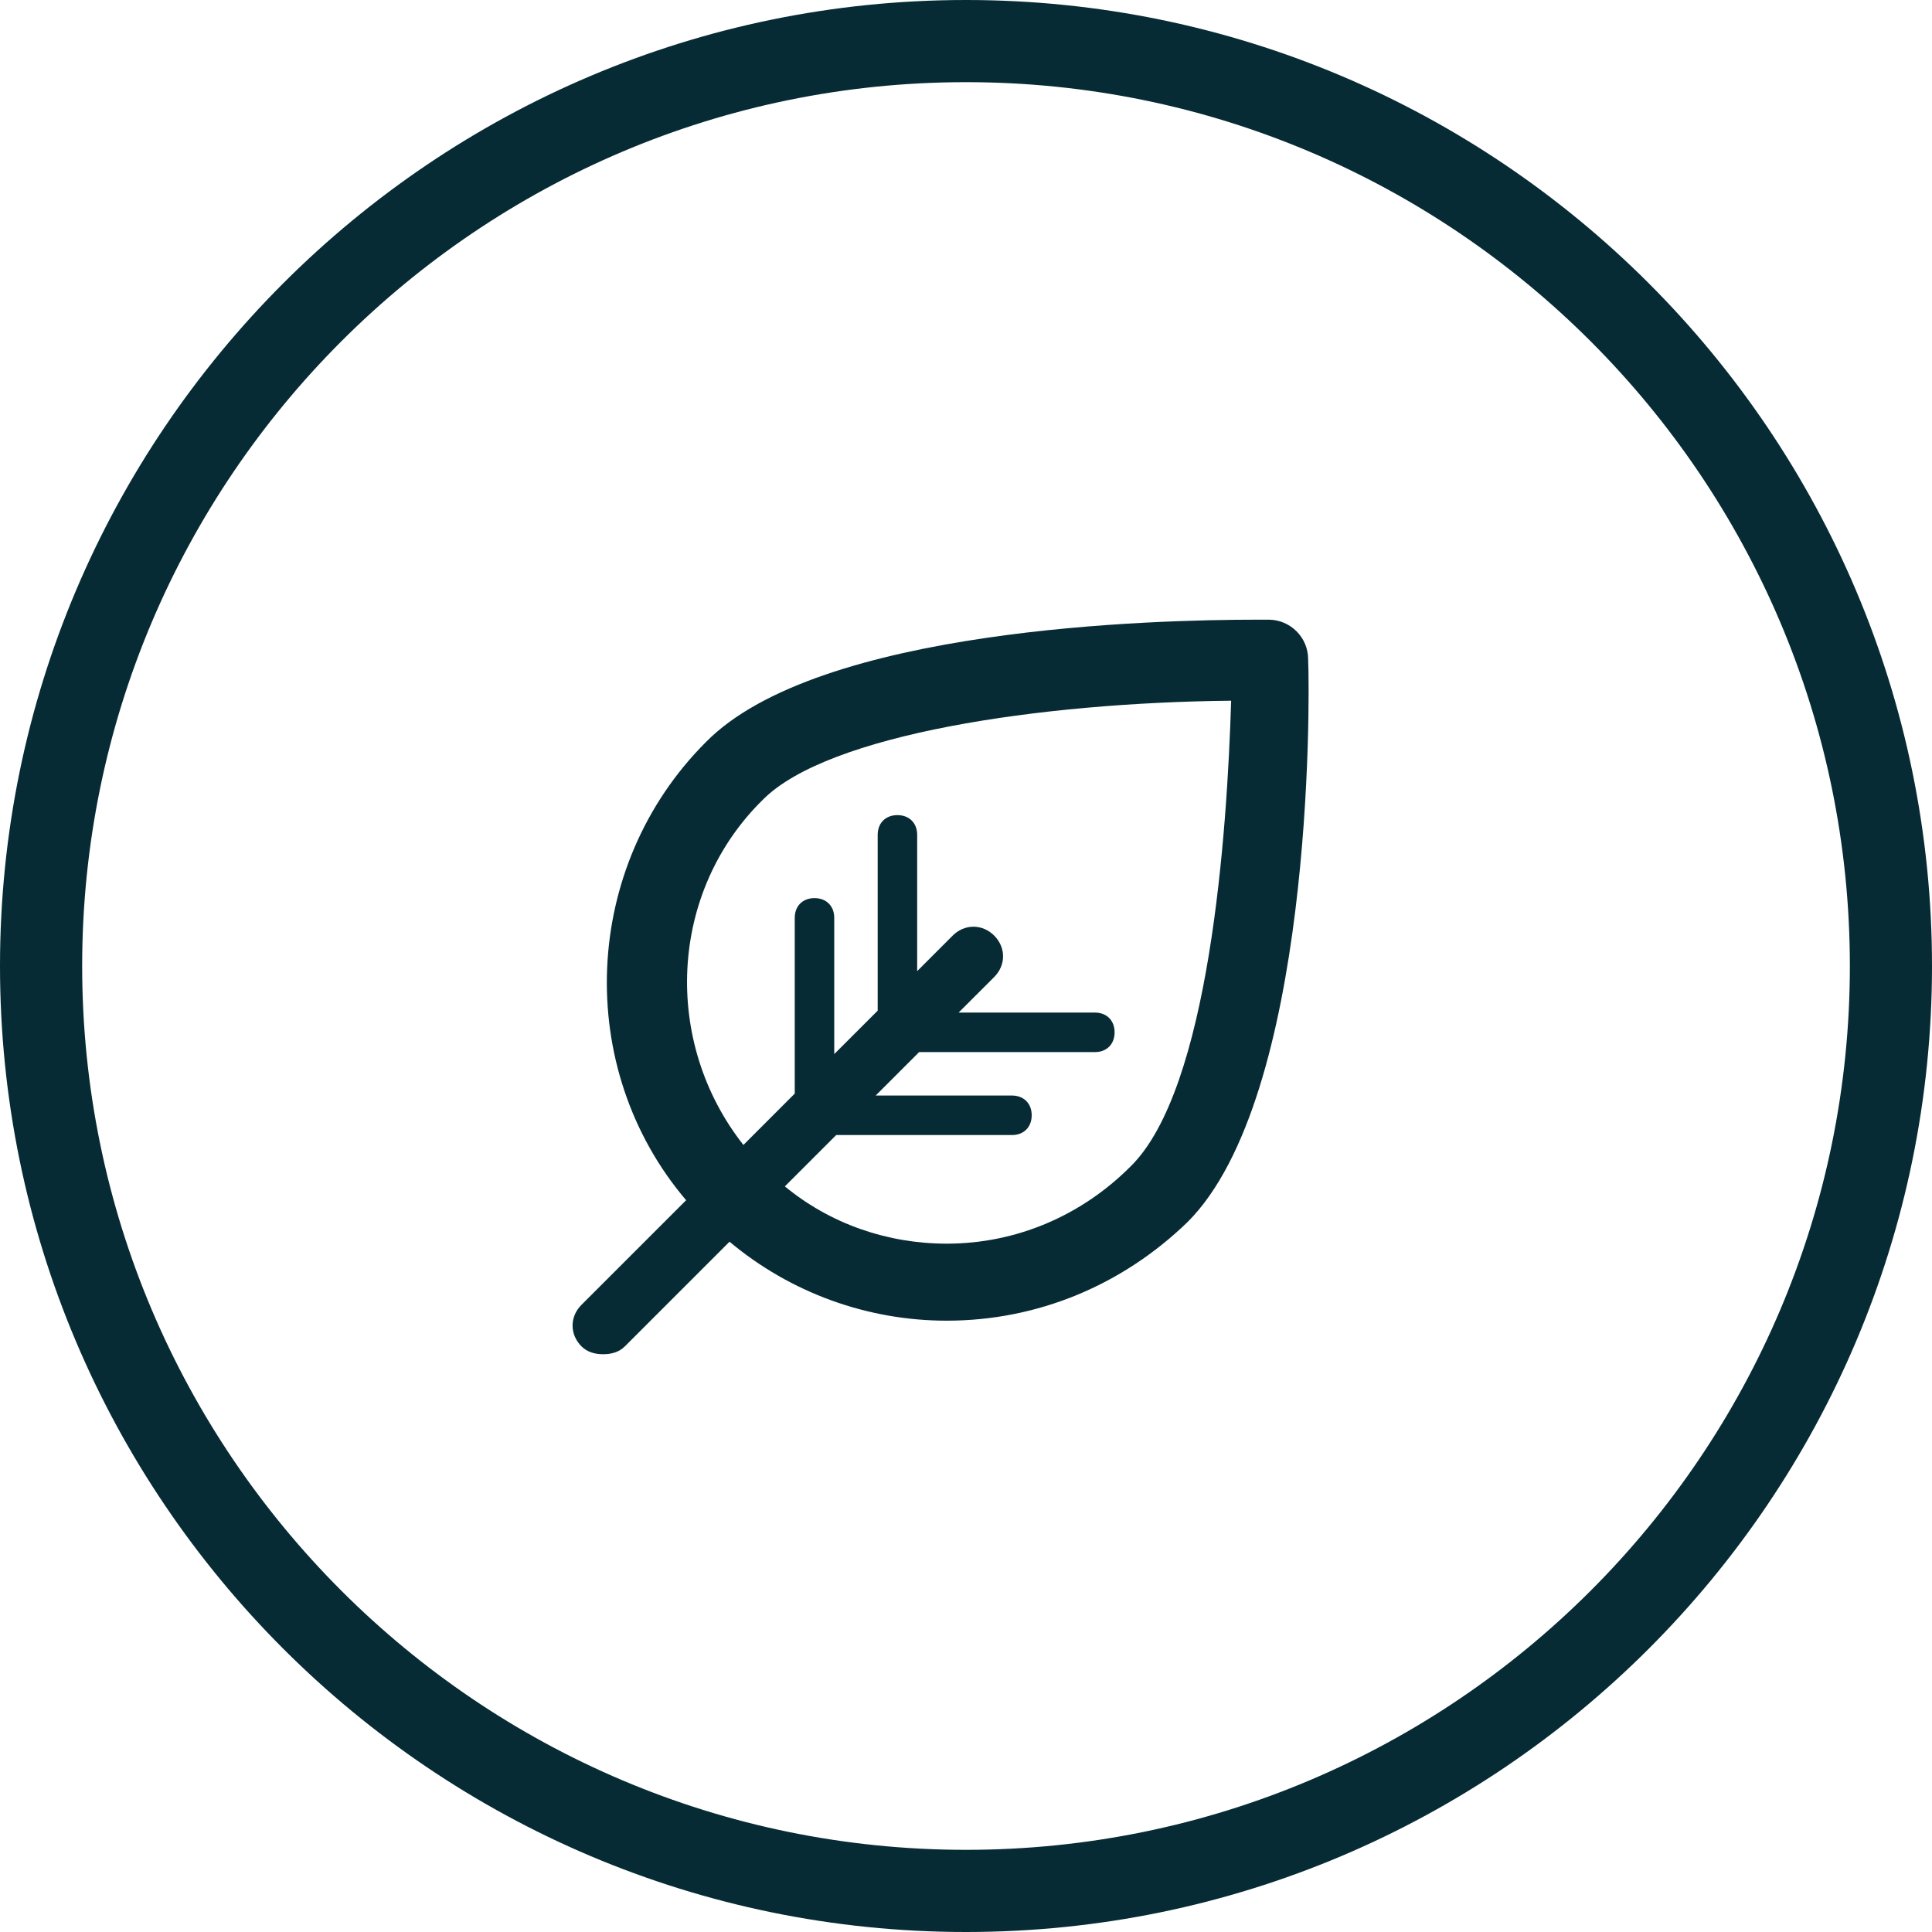 <?xml version="1.0" encoding="utf-8"?>
<!-- Generator: Adobe Illustrator 16.0.0, SVG Export Plug-In . SVG Version: 6.00 Build 0)  -->
<!DOCTYPE svg PUBLIC "-//W3C//DTD SVG 1.1//EN" "http://www.w3.org/Graphics/SVG/1.1/DTD/svg11.dtd">
<svg version="1.1" id="Layer_1" xmlns="http://www.w3.org/2000/svg" xmlns:xlink="http://www.w3.org/1999/xlink" x="0px" y="0px"
	 width="70.539px" height="70.539px" viewBox="0 0 70.539 70.539" enable-background="new 0 0 70.539 70.539" xml:space="preserve">
<g>
	<path fill="#072B34" d="M35.269,70.539C15.822,70.539,0,54.717,0,35.27S15.822,0,35.269,0c19.448,0,35.27,15.822,35.27,35.27
		S54.717,70.539,35.269,70.539z M35.269,3C17.476,3,3,17.476,3,35.27s14.477,32.269,32.27,32.269
		c17.795,0,32.27-14.476,32.27-32.269S53.064,3,35.269,3z"/>
</g>
<path fill="#072B34" d="M47.761,24.067c0-0.793-0.649-1.442-1.442-1.442h-0.432c-3.678,0-16.005,0.289-20.115,4.47
	c-4.542,4.542-4.83,11.895-0.721,16.726l-3.821,3.82c-0.433,0.433-0.433,1.081,0,1.515c0.216,0.217,0.504,0.288,0.792,0.288
	c0.289,0,0.577-0.071,0.793-0.288l3.821-3.82c2.235,1.873,5.046,2.883,7.93,2.883c3.316,0,6.416-1.297,8.796-3.604
	C47.904,40.072,47.833,25.725,47.761,24.067z M41.271,42.595c-1.801,1.802-4.181,2.812-6.704,2.812
	c-2.163,0-4.253-0.722-5.911-2.091l1.874-1.874h6.416c0.433,0,0.722-0.288,0.722-0.722c0-0.432-0.289-0.721-0.722-0.721h-4.974
	l1.586-1.586h6.416c0.433,0,0.721-0.289,0.721-0.721c0-0.434-0.288-0.722-0.721-0.722H35l1.298-1.297
	c0.433-0.432,0.433-1.082,0-1.514c-0.432-0.432-1.082-0.432-1.514,0l-1.297,1.298v-4.975c0-0.433-0.289-0.721-0.721-0.721
	c-0.433,0-0.721,0.289-0.721,0.721V36.9l-1.586,1.586v-4.974c0-0.433-0.289-0.721-0.721-0.721s-0.721,0.289-0.721,0.721v6.416
	l-1.874,1.875c-2.956-3.749-2.739-9.229,0.721-12.616c2.379-2.379,10.093-3.533,17.086-3.604
	C44.805,30.412,44.156,39.783,41.271,42.595z"/>
</svg>
